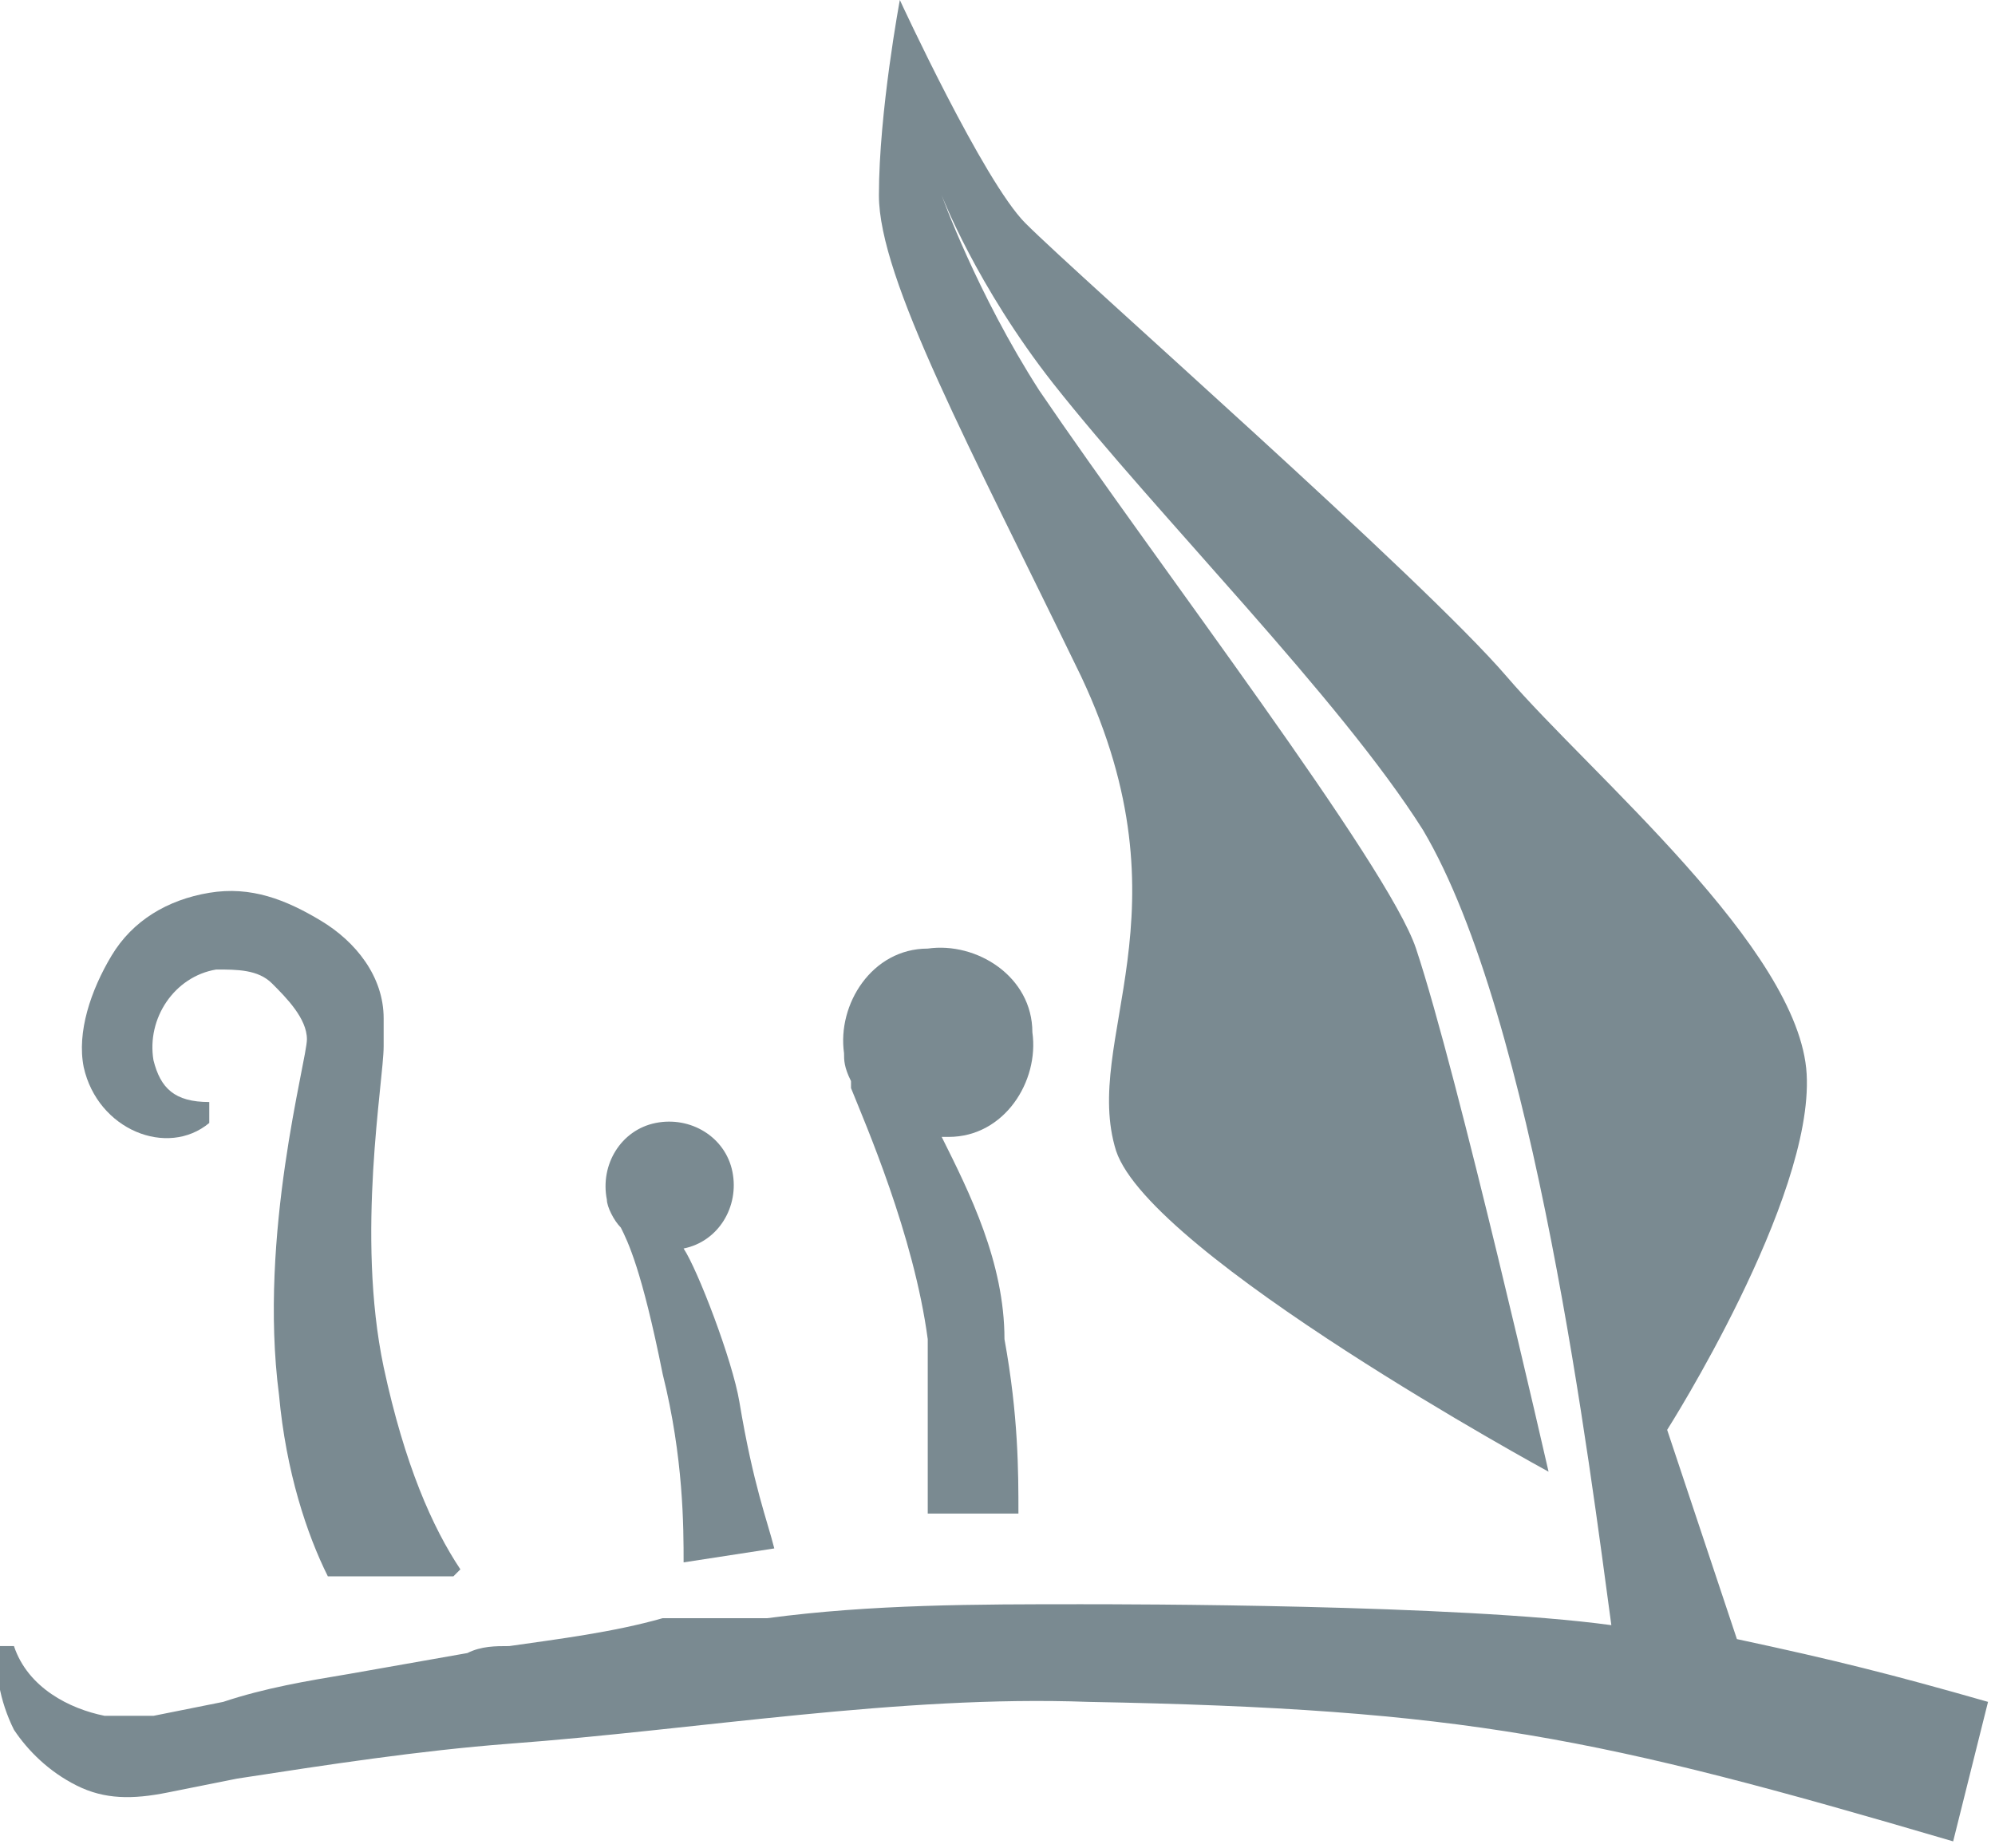 <?xml version="1.0" encoding="UTF-8"?>
<svg id="Ebene_2" xmlns="http://www.w3.org/2000/svg" version="1.1" viewBox="0 0 28.6 26.5">
  <!-- Generator: Adobe Illustrator 29.0.0, SVG Export Plug-In . SVG Version: 2.1.0 Build 186)  -->
  <defs>
    <style>
      .st0 {
        fill: #7a8a91;
      }
    </style>
  </defs>
  <g id="Spross">
    <g>
      <path class="st0" d="M6.6,22.5c-.4-.6-.8-1.5-1.1-2.9-.4-1.9,0-4.1,0-4.6,0,0,0,0,0-.1h0c0-.1,0-.2,0-.3,0-.6-.4-1.1-.9-1.4-.5-.3-1-.5-1.6-.4-.6.1-1.1.4-1.4.9-.3.5-.5,1.1-.4,1.6.2.9,1.2,1.3,1.8.8v-.3c-.5,0-.7-.2-.8-.6-.1-.6.3-1.2.9-1.3.3,0,.6,0,.8.2.2.2.5.5.5.8,0,.3-.7,2.8-.4,5.1.1,1.1.4,2,.7,2.6h1.8,0Z"/>
      <path class="st0" d="M11.1,22.2c-.1-.4-.3-.9-.5-2.1-.1-.6-.6-1.9-.8-2.2h0c.5-.1.8-.6.7-1.1s-.6-.8-1.1-.7c-.5.1-.8.6-.7,1.1,0,.1.1.3.2.4.1.2.3.6.6,2.1.3,1.2.3,2.2.3,2.7"/>
      <path class="st0" d="M14.6,21.7c0-.6,0-1.4-.2-2.5,0-1.1-.5-2.1-.9-2.9h.1c.8,0,1.3-.8,1.2-1.5,0-.8-.8-1.3-1.5-1.2-.8,0-1.3.8-1.2,1.5,0,.1,0,.2.1.4h0s0,0,0,0c0,0,0,0,0,.1.2.5.9,2.1,1.1,3.6,0,1.1,0,2,0,2.5"/>
      <path class="st0" d="M5,24c-.6.1-1.2.2-1.8.4l-1,.2c-.2,0-.4,0-.7,0-.5-.1-1.1-.4-1.3-1H0c-.1.3,0,.8.2,1.2.2.3.5.6.9.8.4.2.8.2,1.3.1l1-.2c1.3-.2,2.6-.4,3.9-.5,2.7-.2,5.6-.7,8.3-.6,5.4.1,7.3.5,12.4,2l.5-2c-1.4-.4-2.2-.6-3.6-.9l-1-3s2.1-3.3,2-5.1-3.1-4.3-4.3-5.7-6.1-5.7-6.9-6.5C14.1,2.6,12.9,0,12.9,0c0,0-.3,1.6-.3,2.8,0,1.2,1.3,3.6,2.9,6.9,1.6,3.4,0,5.2.5,6.8.5,1.5,6.2,4.6,6.2,4.6,0,0-1.3-5.7-1.9-7.5-.4-1.2-3.7-5.5-5.4-8-.9-1.4-1.4-2.8-1.4-2.8,0,0,.5,1.3,1.6,2.7,1.5,1.9,4.1,4.5,5.3,6.4,1.6,2.7,2.4,9.2,2.7,11.4-2.2-.3-7-.3-7.6-.3-1.5,0-3,0-4.5.2h-1.5c-.7.2-1.5.3-2.2.4-.2,0-.4,0-.6.1l-1.7.3h0Z"/>
    </g>
  </g>
</svg>